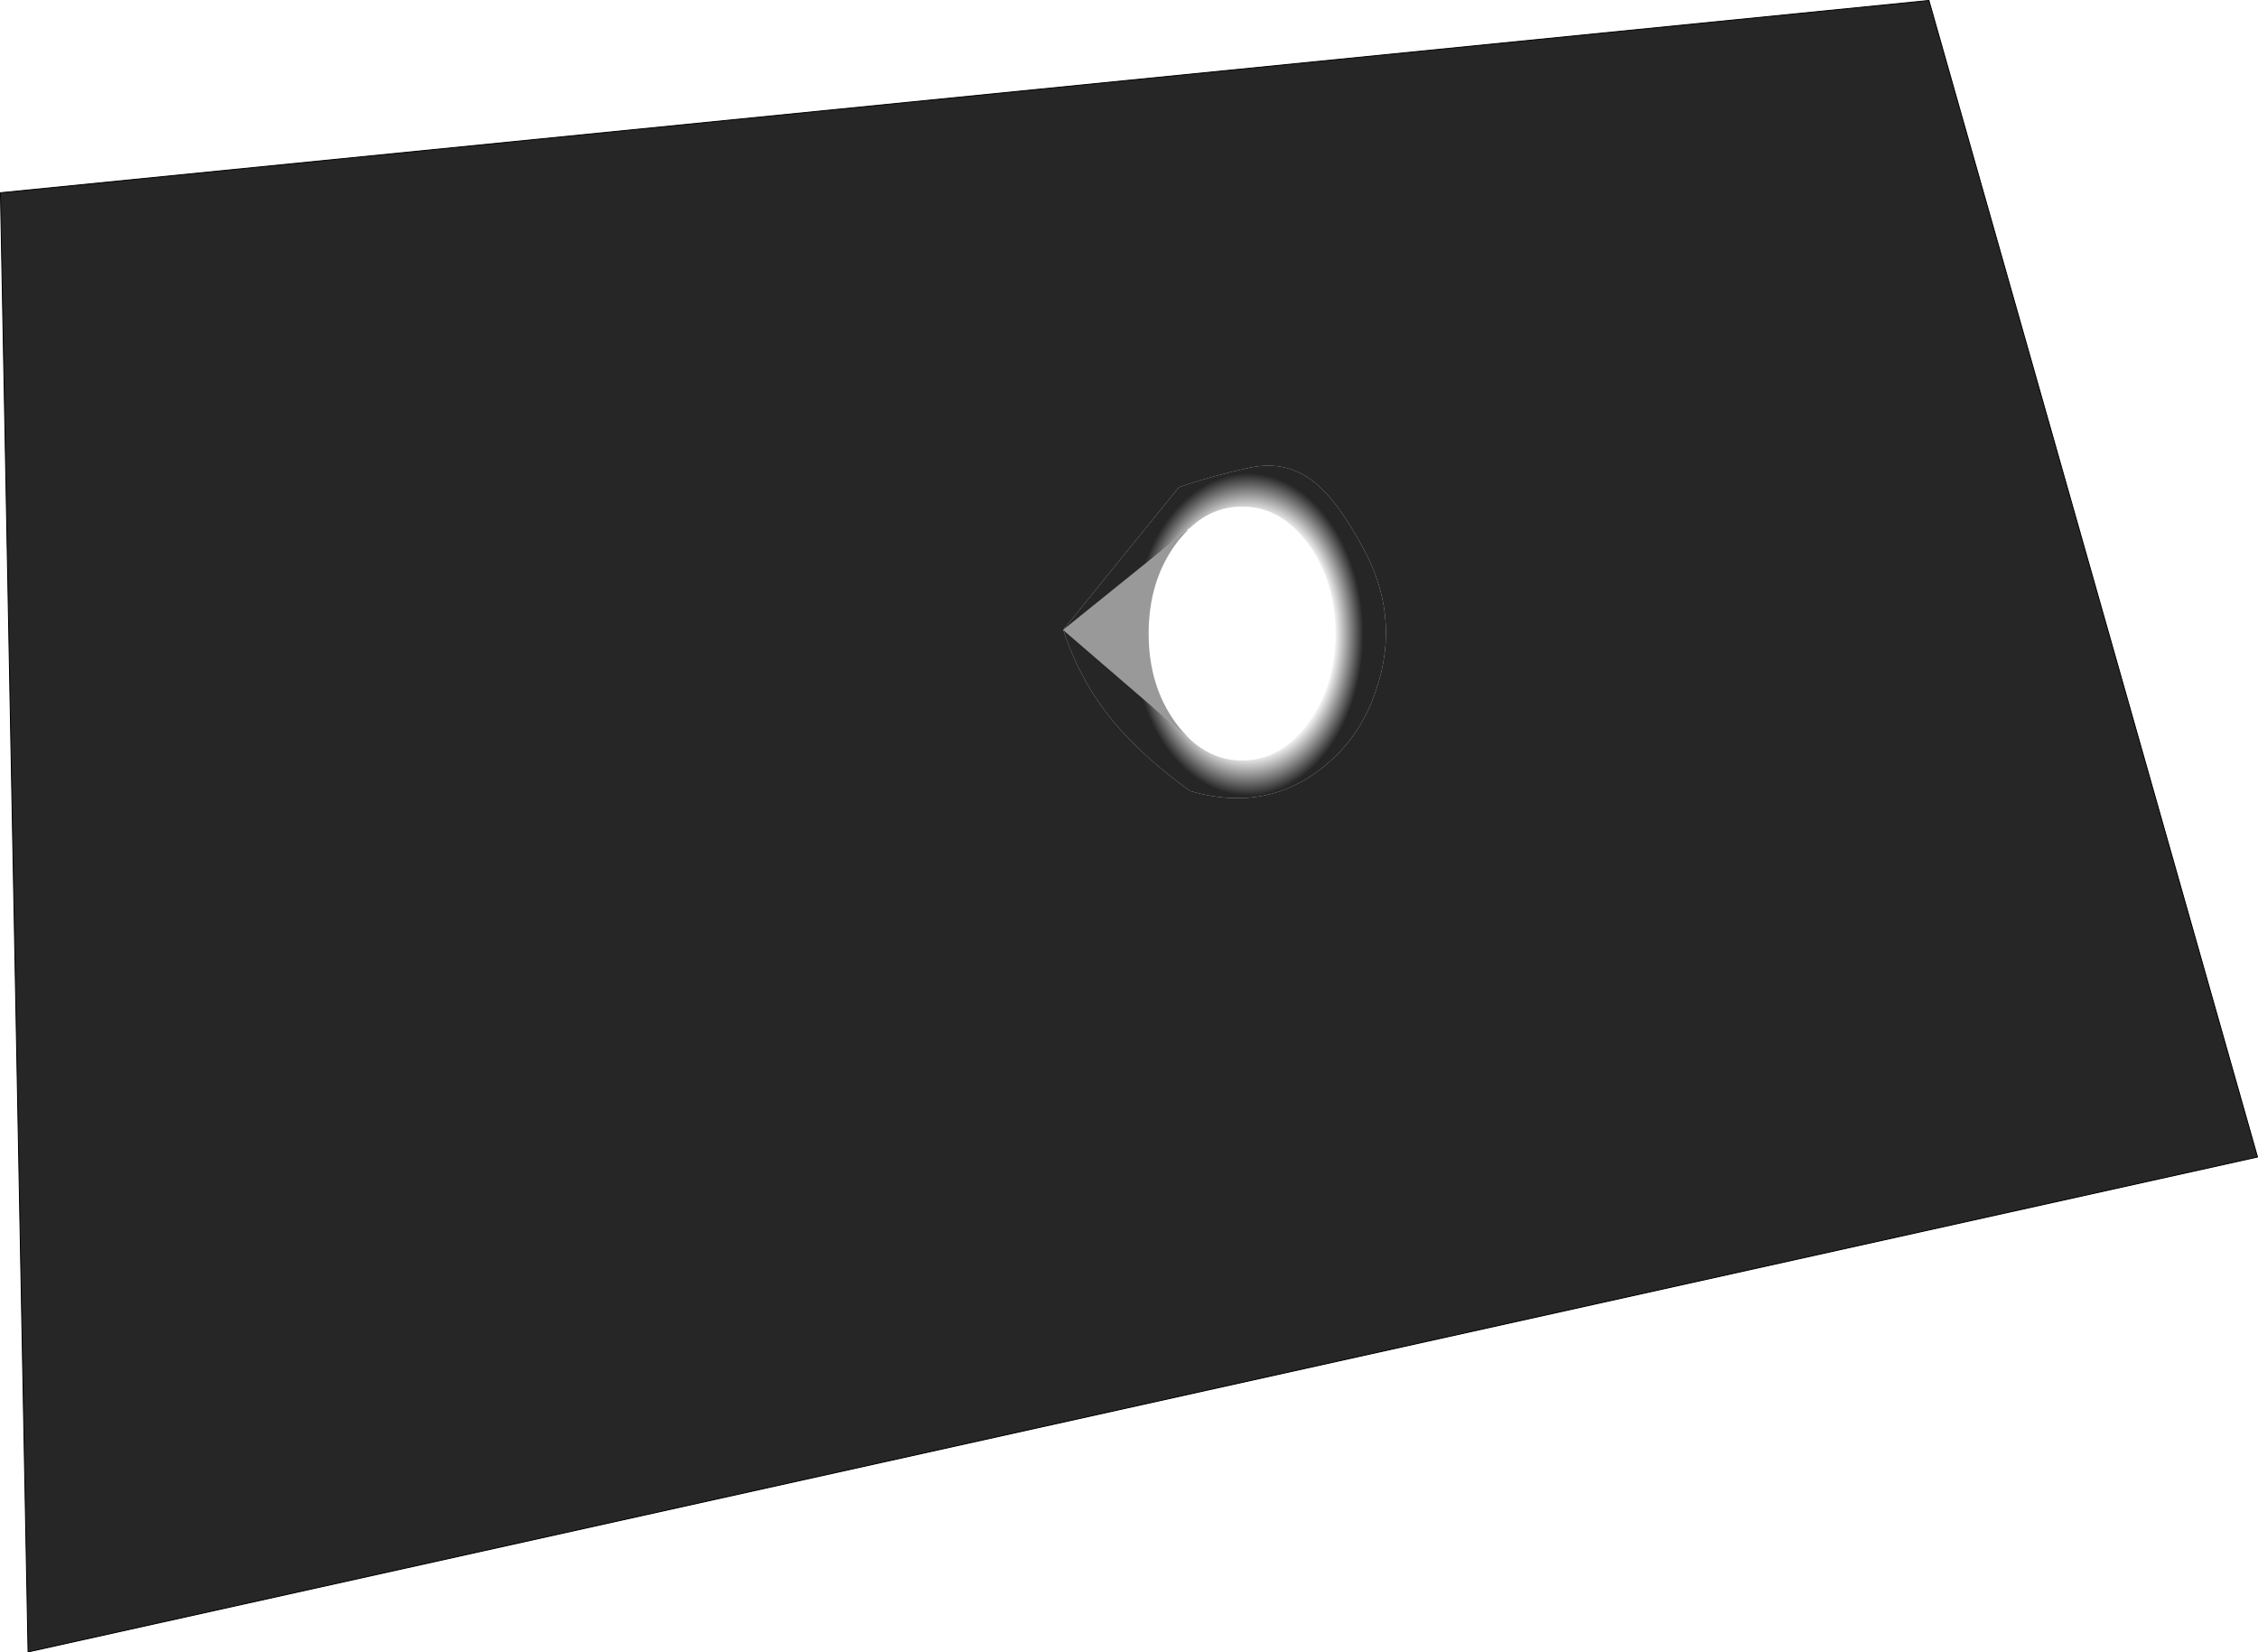 <?xml version="1.0" encoding="UTF-8" standalone="no"?>
<svg xmlns:xlink="http://www.w3.org/1999/xlink" height="1796.15px" width="2454.5px" xmlns="http://www.w3.org/2000/svg">
  <g transform="matrix(1.0, 0.0, 0.0, 1.0, 1155.7, 684.6)">
    <path d="M134.8 -108.55 L135.05 -108.1 133.9 -106.9 136.45 -109.45 Q127.6 -100.3 122.65 -93.55 92.9 -53.1 92.9 4.05 92.9 61.2 122.65 101.6 129.65 111.15 137.35 118.45 L0.05 0.1 134.8 -108.55" fill="#000000" fill-opacity="0.4" fill-rule="evenodd" stroke="none"/>
    <path d="M0.05 0.1 Q20.0 61.25 62.0 108.35 92.7 142.75 138.2 175.3 226.8 200.95 292.1 141.15 320.75 115.0 335.95 77.0 369.3 -6.65 328.2 -84.85 297.65 -143.0 268.85 -163.65 240.0 -184.35 201.8 -176.05 163.55 -167.8 125.85 -155.1 L0.05 0.1 M-1155.2 -475.1 L941.1 -684.1 1298.3 573.1 -1125.2 1111.05 -1155.2 -475.1" fill="#000000" fill-opacity="0.851" fill-rule="evenodd" stroke="none"/>
    <path d="M137.35 118.45 Q142.8 123.6 148.6 127.65 L148.95 127.9 150.1 128.65 Q170.2 142.05 194.45 142.05 236.5 142.05 266.25 101.6 295.95 61.2 295.95 4.05 295.95 -53.1 266.25 -93.55 236.5 -133.95 194.45 -133.95 162.55 -133.95 137.75 -110.7 L137.75 -110.75 134.8 -108.55 0.05 0.1 137.35 118.45 M0.05 0.1 L125.85 -155.1 Q163.55 -167.8 201.8 -176.05 240.0 -184.35 268.85 -163.65 297.65 -143.0 328.2 -84.85 369.3 -6.65 335.95 77.0 320.75 115.0 292.1 141.15 226.8 200.95 138.2 175.3 92.7 142.75 62.0 108.35 20.0 61.25 0.05 0.1" fill="url(#gradient0)" fill-rule="evenodd" stroke="none"/>
    <path d="M-1155.2 -475.1 L941.1 -684.1 1298.3 573.1 -1125.2 1111.05 -1155.2 -475.1 Z" fill="none" stroke="#000000" stroke-linecap="round" stroke-linejoin="round" stroke-width="1.0"/>
  </g>
  <defs>
    <radialGradient cx="0" cy="0" gradientTransform="matrix(0.153, 0.0, 0.0, 0.214, 201.0, 5.05)" gradientUnits="userSpaceOnUse" id="gradient0" r="819.2" spreadMethod="pad">
      <stop offset="0.745" stop-color="#000000" stop-opacity="0.0"/>
      <stop offset="1.0" stop-color="#000000" stop-opacity="0.851"/>
    </radialGradient>
  </defs>
</svg>
